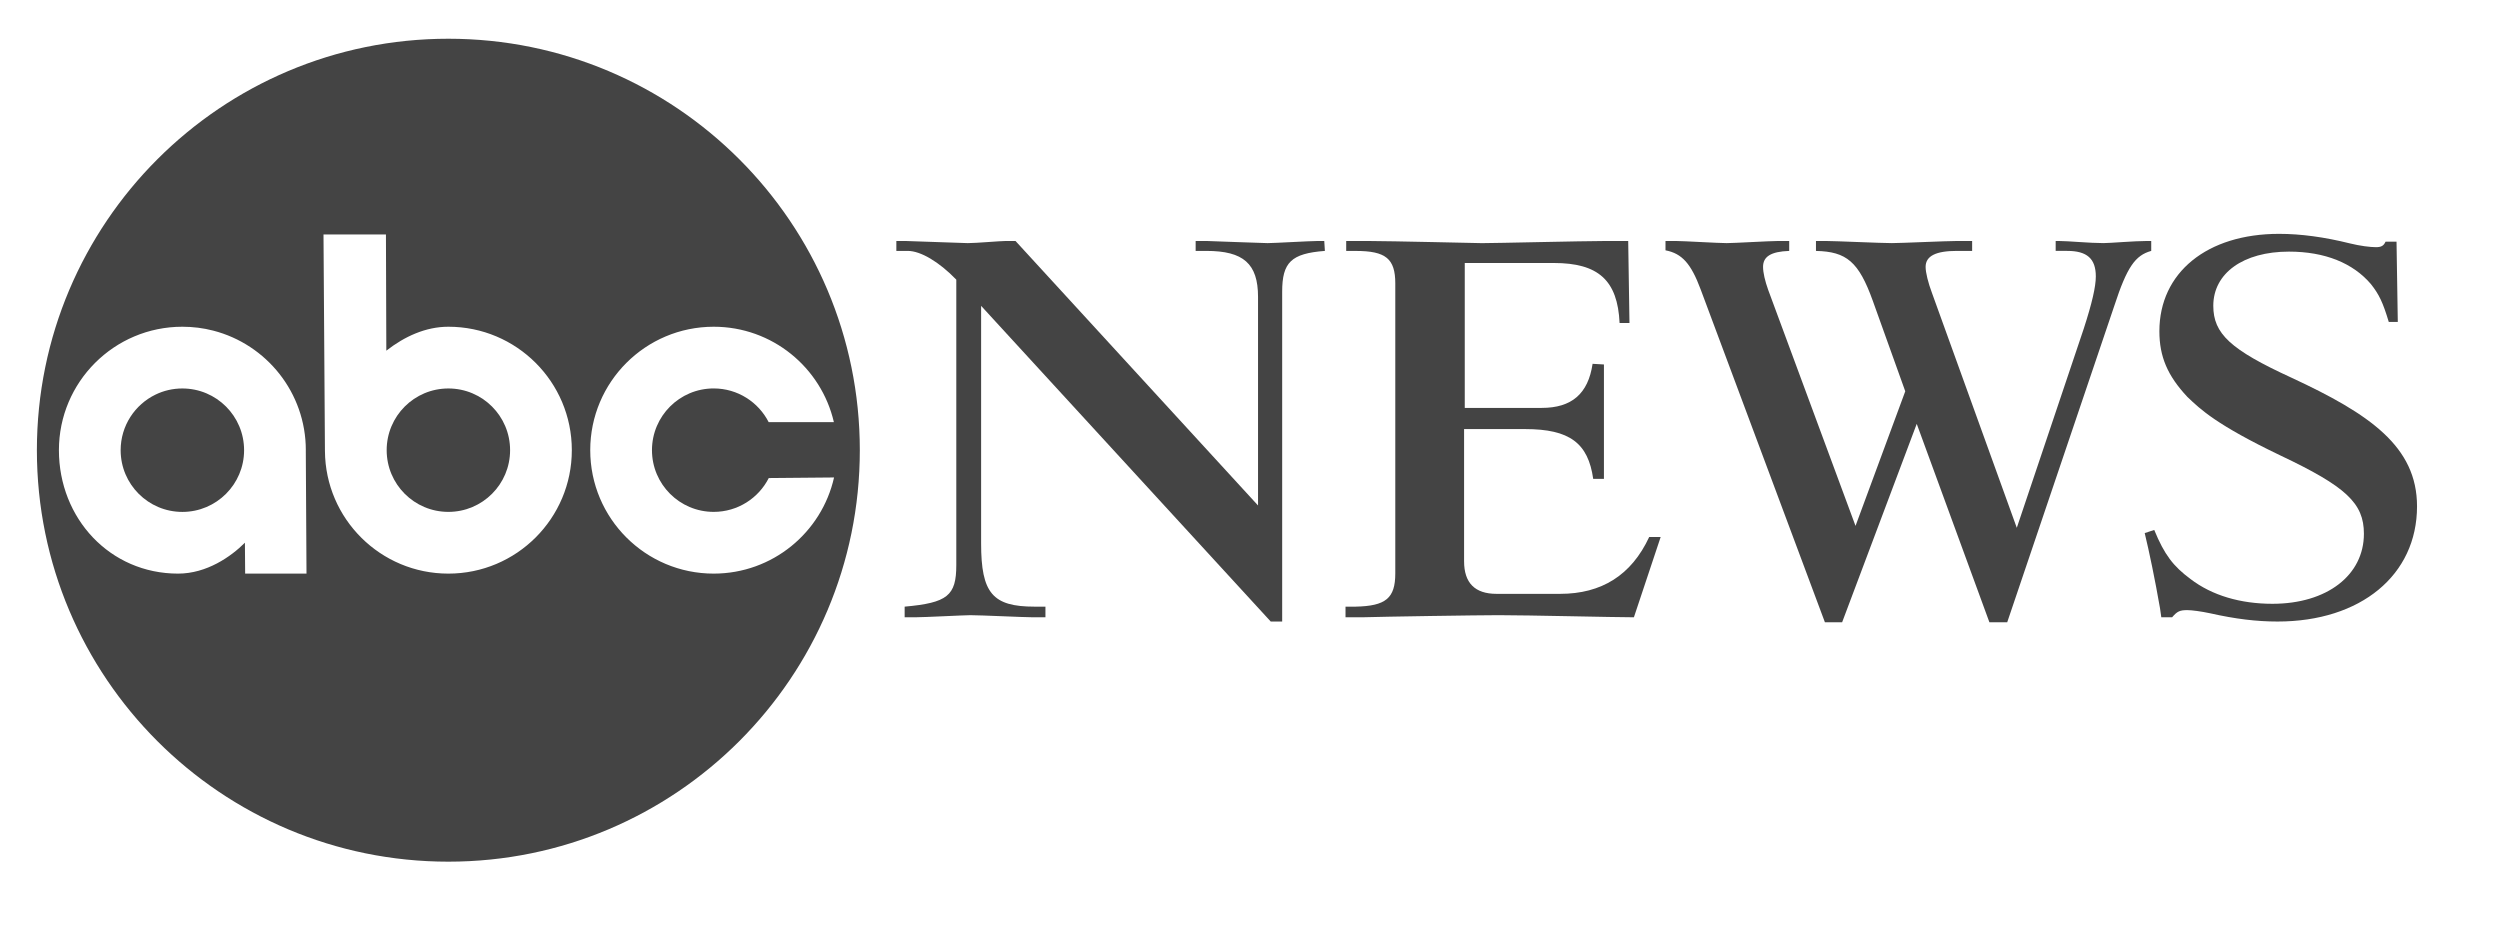 <!-- Generated by IcoMoon.io -->
<svg version="1.1" xmlns="http://www.w3.org/2000/svg" width="85" height="32" viewBox="0 0 85 32">
<title>logo</title>
<path fill="#444" d="M32.514 9.508c-0.586-0.607-1.214-0.977-1.647-0.977h-0.391v-0.337h0.326c0.151 0 1.929 0.072 2.102 0.072 0.282 0 1.104-0.072 1.278-0.072h0.346l8.245 8.992v-7.093c0-1.127-0.497-1.562-1.753-1.562h-0.368v-0.337h0.39c0.044 0 1.905 0.072 2.056 0.072 0.215 0 1.451-0.072 1.688-0.072h0.239l0.021 0.337c-1.148 0.087-1.452 0.391-1.452 1.388v11.213h-0.389l-9.847-10.733v8.077c0 1.694 0.39 2.15 1.819 2.15h0.368v0.362h-0.412c-0.303 0-1.796-0.072-2.142-0.072-0.195 0-1.582 0.072-1.885 0.072h-0.348v-0.362c1.453-0.131 1.756-0.37 1.756-1.411v-9.707z"/>
<path fill="#444" d="M47.44 9.638c0-0.846-0.326-1.106-1.345-1.106h-0.324v-0.337h0.844c0.585 0 3.748 0.072 3.771 0.072 0.454 0 3.46-0.072 4.106-0.072h0.867l0.043 2.787h-0.336c-0.067-1.454-0.724-2.040-2.236-2.040h-3.028v4.927h2.616c1.017 0 1.579-0.478 1.73-1.499l0.386 0.022v3.89h-0.365c-0.172-1.216-0.799-1.693-2.313-1.693h-2.077v4.494c0 0.739 0.369 1.108 1.104 1.108h2.162c1.404 0 2.422-0.63 3.028-1.933h0.39l-0.91 2.73c-0.629 0-3.611-0.072-4.605-0.072-0.671 0-3.9 0.050-4.636 0.072h-0.564v-0.362h0.347c1.019-0.022 1.345-0.283 1.345-1.129v-9.859z"/>
<path fill="#444" d="M68.247 21.158h-0.607l-2.471-6.747-2.537 6.747h-0.585l-4.227-11.324c-0.325-0.868-0.629-1.215-1.193-1.323v-0.317h0.369c0.238 0 1.431 0.072 1.713 0.072 0.238 0 1.473-0.072 1.733-0.072h0.391v0.337c-0.628 0.023-0.889 0.195-0.889 0.543 0 0.196 0.066 0.478 0.174 0.781l2.97 8.026 1.691-4.577-1.105-3.080c-0.477-1.323-0.889-1.67-1.931-1.692v-0.338h0.347c0.304 0 1.864 0.072 2.233 0.072 0.303 0 1.864-0.072 2.21-0.072h0.52v0.337h-0.52c-0.715 0-1.062 0.174-1.062 0.543 0 0.196 0.087 0.543 0.217 0.889l2.883 7.983 2.276-6.768c0.282-0.868 0.411-1.432 0.411-1.779 0-0.607-0.302-0.868-0.974-0.868h-0.391v-0.337h0.109c0.303 0 1.061 0.072 1.517 0.072 0.216 0 1.060-0.072 1.471-0.072h0.152v0.337c-0.543 0.152-0.823 0.543-1.255 1.866l-3.641 10.759z"/>
<path fill="#444" d="M73.244 18.018c0.346 0.844 0.648 1.234 1.231 1.667 0.734 0.563 1.707 0.844 2.787 0.844 1.858 0 3.111-0.974 3.111-2.382 0-1.039-0.605-1.603-2.843-2.663-2.169-1.040-2.709-1.559-3.162-1.992-0.669-0.715-0.949-1.364-0.949-2.23 0-1.992 1.618-3.311 4.068-3.311 0.737 0 1.54 0.108 2.407 0.324 0.347 0.086 0.694 0.129 0.89 0.129 0.173 0 0.26-0.043 0.325-0.187h0.373l0.043 2.728h-0.307c-0.195-0.65-0.325-0.931-0.607-1.286-0.608-0.714-1.562-1.104-2.787-1.104-1.555 0-2.572 0.736-2.572 1.841 0 0.952 0.584 1.493 2.659 2.446 2.658 1.234 4.268 2.339 4.268 4.374 0 2.338-1.914 3.916-4.743 3.916-0.713 0-1.426-0.086-2.29-0.28-0.302-0.065-0.626-0.108-0.777-0.108-0.26 0-0.345 0.043-0.517 0.243h-0.368l-0.043-0.303c-0.173-0.996-0.368-1.927-0.521-2.559l0.326-0.108z"/>
<path fill="#444" d="M6.2 13.208c-0.325 0-0.635 0.074-0.909 0.207-0.703 0.339-1.189 1.059-1.189 1.892 0 1.159 0.94 2.098 2.098 2.098s2.099-0.939 2.099-2.098-0.939-2.099-2.099-2.099z"/>
<path fill="#444" d="M15.244 1.317c-7.726 0-13.99 6.263-13.99 13.99s6.264 13.99 13.99 13.99 13.99-6.264 13.99-13.99c0-7.726-6.264-13.99-13.99-13.99zM8.335 19.503l-0.008-1.051c-0.476 0.476-1.3 1.051-2.273 1.051-2.318 0-4.051-1.879-4.051-4.197s1.879-4.197 4.197-4.197c0.362 0 0.714 0.045 1.049 0.132 1.811 0.466 3.149 2.109 3.149 4.065 0 0.003-0.001 0.008-0.001 0.011l0.024 4.186h-2.086zM15.244 19.503c-2.308 0-4.18-1.863-4.196-4.167l-0.049-7.365h2.123l0.013 3.952c0.621-0.485 1.341-0.814 2.11-0.814 2.318 0 4.197 1.879 4.197 4.197s-1.88 4.197-4.197 4.197zM24.266 19.503c-2.319 0-4.198-1.879-4.198-4.197s1.879-4.197 4.198-4.197c1.99 0 3.655 1.385 4.086 3.244h-2.217c-0.347-0.68-1.054-1.146-1.869-1.146-1.159 0-2.099 0.94-2.099 2.099s0.94 2.098 2.099 2.098c0.817 0 1.526-0.468 1.872-1.15l2.22-0.020c-0.422 1.872-2.094 3.269-4.092 3.269z"/>
<path fill="#444" d="M17.343 15.306c0 1.159-0.939 2.098-2.098 2.098s-2.098-0.939-2.098-2.098c0-1.159 0.939-2.098 2.098-2.098s2.098 0.939 2.098 2.098z"/>
</svg>